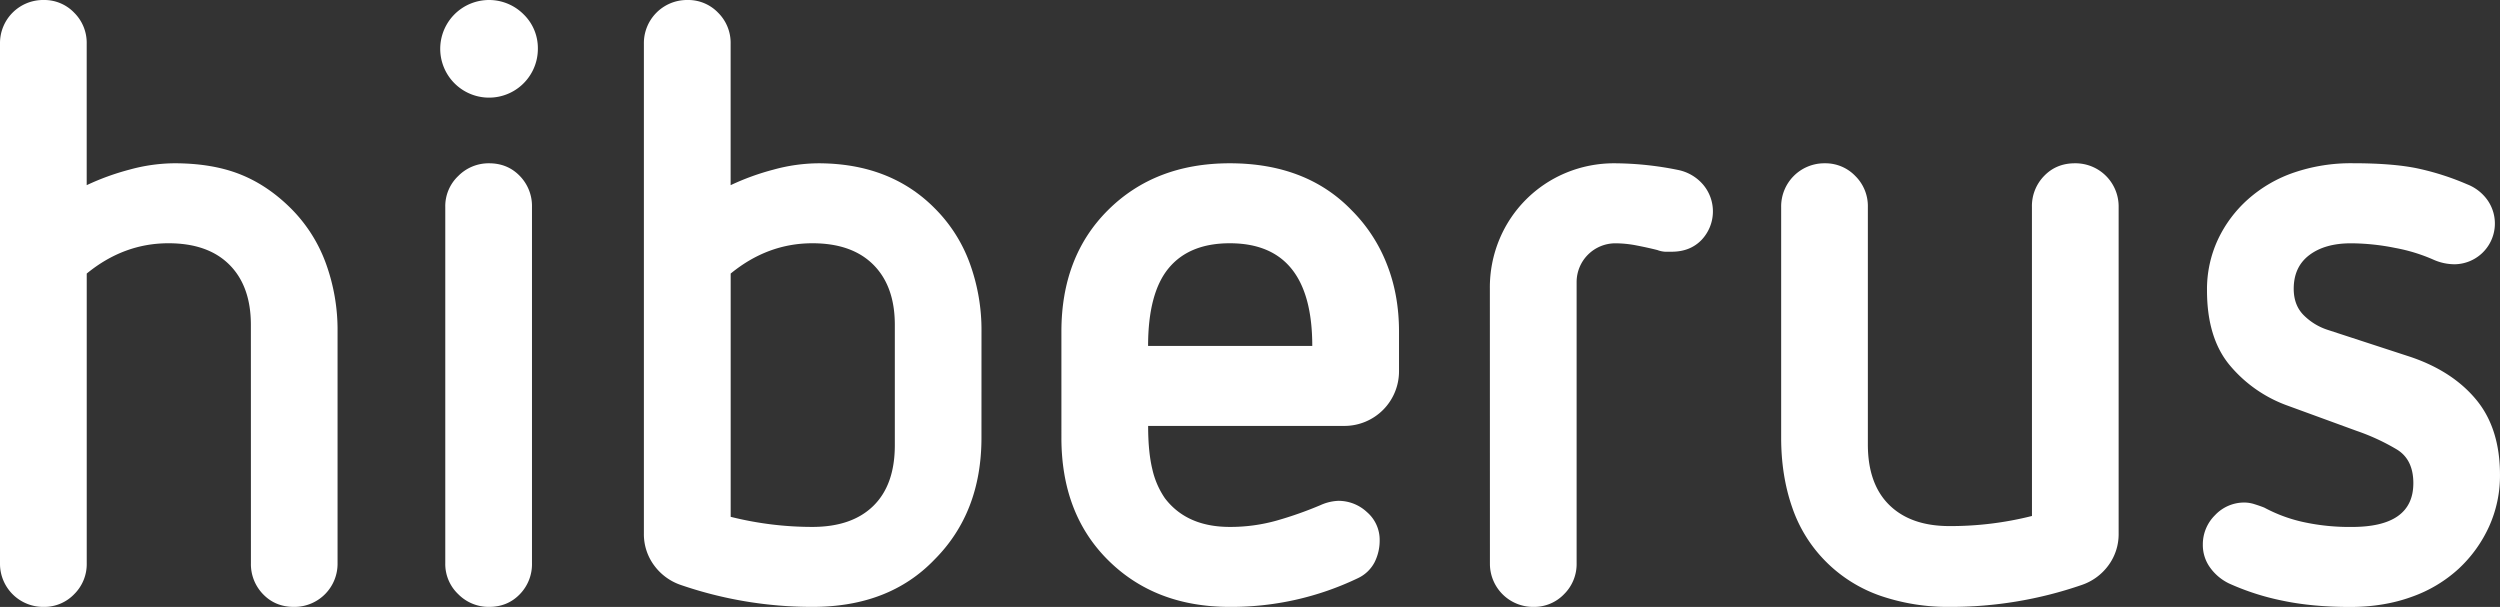 <svg id="Capa_1" data-name="Capa 1" xmlns="http://www.w3.org/2000/svg" viewBox="0 0 1694.05 411.25"><rect x="0" y="0" width="1694.05" height="411.25" fill="#333333" stroke="none"/><defs><style>.cls-1{fill:#fff;}</style></defs><path class="cls-1" d="M170,220.16q0-26.22-14.55-40.78T114.1,164.84q-30.24,0-55.33,20.53V381.58a28.65,28.65,0,0,1-8.55,21.1,28,28,0,0,1-20.54,8.56A29.24,29.24,0,0,1,0,382.45V29.66A29.22,29.22,0,0,1,28.76,0h.9A28,28,0,0,1,50.2,8.54a28.73,28.73,0,0,1,8.55,21.11v95.82a168,168,0,0,1,29.09-10.55,117.06,117.06,0,0,1,30.23-4.28q25.67,0,44.49,7.42t34.79,23.39a101.56,101.56,0,0,1,23.39,36.79,131.85,131.85,0,0,1,8,46.49V381.58A29.23,29.23,0,0,1,200,411.24h-.88q-12.57,0-20.82-8.56a29.16,29.16,0,0,1-8.27-21.1Z"/><path class="cls-1" d="M364.47,33.08a33.08,33.08,0,1,1-9.69-23.39A31.92,31.92,0,0,1,364.47,33.08ZM301.73,140.31a28.17,28.17,0,0,1,8.84-21.1,28.9,28.9,0,0,1,20.82-8.56q12.54,0,20.82,8.56a29.16,29.16,0,0,1,8.27,21.1V381.58a29.16,29.16,0,0,1-8.27,21.1q-8.28,8.56-20.82,8.56a28.9,28.9,0,0,1-20.82-8.56,28.17,28.17,0,0,1-8.84-21.1Z"/><path class="cls-1" d="M665.06,296.59q0,50.78-31.95,82.71-30.79,32-82.7,31.94a273.36,273.36,0,0,1-89-14.83A37.17,37.17,0,0,1,443.16,383a35.5,35.5,0,0,1-6.85-21.39V29.6A29.21,29.21,0,0,1,465.11,0H466a28,28,0,0,1,20.54,8.55,28.73,28.73,0,0,1,8.55,21.11v95.82a168,168,0,0,1,29.09-10.55,117.06,117.06,0,0,1,30.23-4.28q49,0,79.28,30.8a101.56,101.56,0,0,1,23.39,36.79,131.85,131.85,0,0,1,8,46.49Zm-58.71-76.43q0-26.22-14.55-40.78t-41.35-14.54q-30.24,0-55.33,20.53V350.21a227.35,227.35,0,0,0,55.33,6.84q26.81,0,41.35-14.26t14.55-41.06Z"/><path class="cls-1" d="M778,288.61q0,17.68,2.85,29.37a56.52,56.52,0,0,0,8.55,19.68q14.83,19.39,43.92,19.39A115.74,115.74,0,0,0,865,352.78a255.59,255.59,0,0,0,29.94-10.56,32.12,32.12,0,0,1,12-2.85,28.27,28.27,0,0,1,19.4,7.7,24.73,24.73,0,0,1,8.55,19.11A32.68,32.68,0,0,1,931.44,381,24.39,24.39,0,0,1,920,391.85a198.23,198.23,0,0,1-86.7,19.39q-50.77,0-82.7-31.94-31.38-31.37-31.37-82.71V224.73q0-50.76,31.37-82.14,31.93-31.93,82.7-31.94,51.9,0,82.71,31.94a106.06,106.06,0,0,1,23.67,36.22Q948,199.65,948,224.73v26.8a37,37,0,0,1-36.92,37.08H778Zm111.22-54.19q0-69.58-55.9-69.58-27.37,0-41.35,16.82t-14,52.76Z"/><path class="cls-1" d="M1009.56,195.64a84.89,84.89,0,0,1,6.56-33.66,83.4,83.4,0,0,1,44.77-44.77,85,85,0,0,1,33.65-6.56,219.7,219.7,0,0,1,42.78,4.56,30.15,30.15,0,0,1,16.83,10,28.1,28.1,0,0,1-1.14,37.36q-7.71,8-20.25,8h-4.56a17.81,17.81,0,0,1-5.14-1.14q-6.84-1.71-14.26-3.14a75.85,75.85,0,0,0-14.26-1.42,26.27,26.27,0,0,0-26.19,26.2V381.58a28.7,28.7,0,0,1-8.56,21.1,28,28,0,0,1-20.53,8.56,29.23,29.23,0,0,1-29.66-28.77v-.89Z"/><path class="cls-1" d="M1376.88,140.31a29.16,29.16,0,0,1,8.27-21.1q8.25-8.56,20.82-8.56a29.24,29.24,0,0,1,29.66,28.81V361.62a35.5,35.5,0,0,1-6.85,21.39,37.13,37.13,0,0,1-18.25,13.4A271.67,271.67,0,0,1,1321,411.24a141,141,0,0,1-46.49-7.42,96.9,96.9,0,0,1-37.36-23.38,95.54,95.54,0,0,1-22.78-36.79q-7.42-21.39-7.42-47.06V140.31a29.24,29.24,0,0,1,28.81-29.66h.85a28,28,0,0,1,20.54,8.56,28.69,28.69,0,0,1,8.55,21.1V301.16q0,26.8,14.55,41.06T1321,356.48a225.07,225.07,0,0,0,55.9-6.84Z"/><path class="cls-1" d="M1550.27,274.92a91.19,91.19,0,0,1-39.07-27.09q-15.69-18.54-15.69-51.05a79.68,79.68,0,0,1,7.42-34.51,84.82,84.82,0,0,1,20.53-27.38,91.31,91.31,0,0,1,31.09-18,119.48,119.48,0,0,1,39.64-6.28q29.08,0,46.2,4a179.27,179.27,0,0,1,31.37,10.27,30.35,30.35,0,0,1,13.69,10.55,27.61,27.61,0,0,1-22,43.64h-.24a35.23,35.23,0,0,1-13.69-2.86A116.15,116.15,0,0,0,1623,168a153.61,153.61,0,0,0-29.94-3.13q-17.68,0-28.24,8t-10.55,22.82q0,11.41,7.13,18.25a40.63,40.63,0,0,0,16.26,9.7l55.89,18.25q28.52,9.7,44.49,29.09t16,50.76a83.51,83.51,0,0,1-7.41,35.08,89.68,89.68,0,0,1-20.53,28.52,92.42,92.42,0,0,1-31.95,19.11q-18.81,6.84-41.63,6.84-25.68,0-45.92-4.28a168.46,168.46,0,0,1-36.24-11.68,33.91,33.91,0,0,1-12.83-10.84,26,26,0,0,1-4.85-15.4,27.76,27.76,0,0,1,8.27-20,27.07,27.07,0,0,1,20.25-8.56,22.88,22.88,0,0,1,6.56,1.14c2.47.77,4.65,1.53,6.56,2.29a101.85,101.85,0,0,0,26,9.69,146.81,146.81,0,0,0,33.37,3.42q41.63,0,41.64-29.66,0-16-11.13-22.81A145.62,145.62,0,0,0,1597,292Z"/></svg>